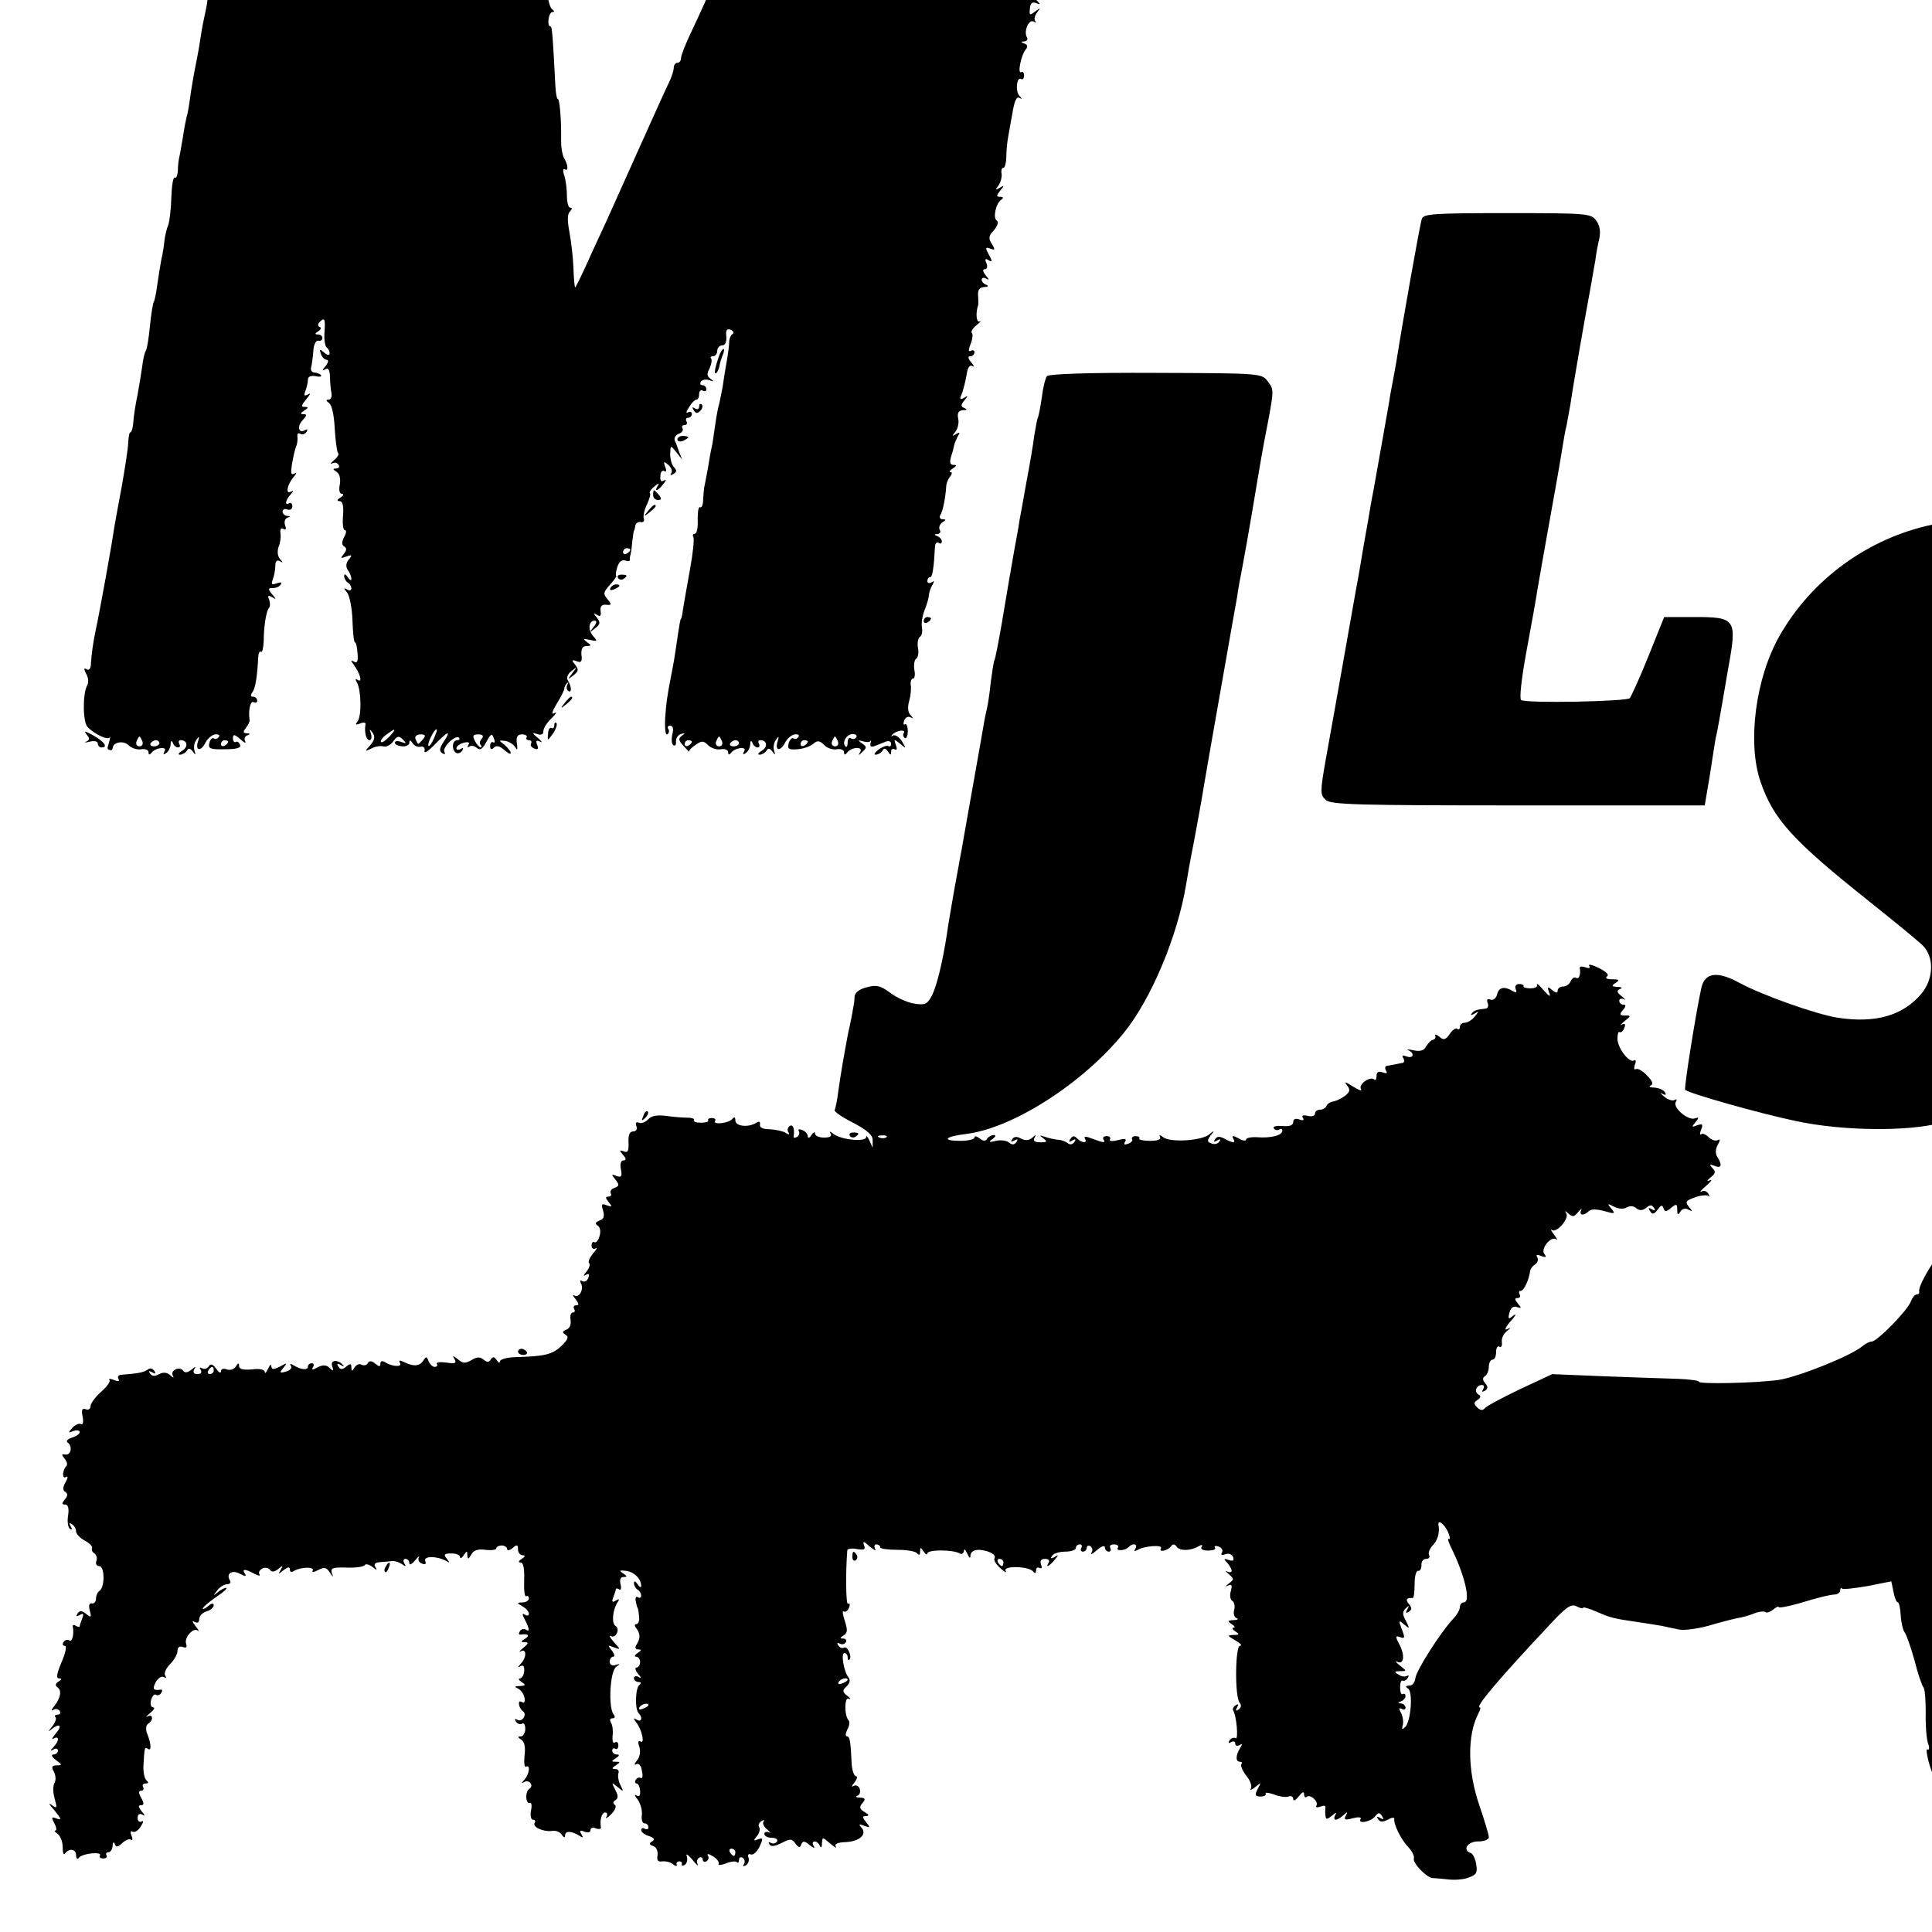 <?xml version="1.0" standalone="no"?>
<!DOCTYPE svg PUBLIC "-//W3C//DTD SVG 20010904//EN"
 "http://www.w3.org/TR/2001/REC-SVG-20010904/DTD/svg10.dtd">
<svg version="1.0" xmlns="http://www.w3.org/2000/svg"
 width="16pt" height="16pt" viewBox="0 0 16 16"
 preserveAspectRatio="xMidYMid meet">
<g transform="translate(0,16) scale(0.003,-0.003)"
fill="#000000" stroke="none">
<path d="M660 5582 c-43 -4 -47 -8 -54 -57 -3 -22 -8 -49 -10 -60 -3 -11 -5
-33 -5 -48 -1 -16 -5 -26 -9 -23 -4 2 -7 -8 -6 -22 0 -15 -3 -45 -8 -67 -5
-22 -11 -52 -13 -67 -2 -15 -8 -51 -14 -80 -6 -29 -13 -71 -16 -93 -3 -22 -7
-47 -10 -55 -2 -8 -7 -33 -10 -55 -4 -22 -8 -47 -10 -55 -2 -8 -4 -25 -4 -38
-1 -13 -4 -21 -8 -19 -5 3 -9 -22 -10 -55 -1 -33 -5 -67 -9 -77 -4 -9 -8 -27
-10 -41 -1 -14 -5 -38 -9 -55 -3 -16 -8 -48 -11 -69 -3 -22 -7 -43 -10 -47 -2
-4 -7 -34 -10 -65 -3 -32 -8 -63 -11 -68 -4 -6 -8 -24 -10 -41 -2 -16 -8 -52
-13 -80 -6 -27 -11 -62 -12 -77 -1 -16 -5 -28 -8 -28 -3 0 -5 -12 -6 -27 0
-16 -9 -71 -18 -123 -10 -52 -19 -104 -21 -115 -5 -38 -40 -232 -51 -282 -8
-39 -11 -64 -13 -91 0 -14 -5 -21 -12 -16 -8 4 -8 1 -1 -13 6 -10 7 -24 3 -31
-13 -22 -13 -102 1 -116 20 -20 56 -37 61 -28 3 6 -1 -12 -6 -28 -1 -3 1 -6 6
-7 4 -2 7 0 8 5 1 17 30 22 44 8 8 -8 24 -13 35 -11 11 2 20 -2 20 -8 0 -8 3
-8 8 -2 11 15 46 19 36 4 -4 -8 -3 -10 4 -5 7 4 12 15 13 24 0 11 3 12 6 5 2
-7 9 -13 14 -13 6 0 7 4 4 10 -3 5 -2 10 4 10 19 0 21 -19 4 -29 -10 -6 -13
-11 -6 -11 6 0 15 5 19 11 4 8 9 7 16 -2 8 -11 9 -11 5 2 -3 9 -1 22 5 30 8
11 9 11 5 -3 -9 -26 6 -31 19 -7 6 13 19 24 28 25 9 1 14 -2 10 -7 -3 -5 -9
-7 -14 -4 -4 3 -10 -3 -12 -13 -4 -15 2 -18 42 -17 34 0 46 4 43 12 -3 7 -8
11 -12 8 -4 -2 -8 2 -8 10 0 12 4 12 20 -2 11 -10 17 -13 14 -6 -4 6 -1 14 5
16 10 4 9 6 -1 6 -10 1 -11 4 -2 15 6 8 11 18 10 22 -4 25 2 54 11 49 6 -3 10
-1 10 4 0 6 -5 11 -11 11 -8 0 -8 4 -2 13 8 10 13 41 16 99 1 9 4 15 8 12 3
-2 6 11 7 29 0 41 7 85 15 93 3 3 3 13 0 22 -5 11 -3 13 8 7 12 -8 12 -6 0 8
-12 15 -11 17 2 17 9 0 19 4 22 10 4 6 -1 7 -11 3 -14 -5 -16 -3 -11 11 4 10
7 27 7 37 0 13 4 18 13 13 9 -5 9 -4 0 6 -7 8 -8 21 -4 34 5 11 7 29 5 39 -1
10 2 14 9 10 6 -4 8 0 4 10 -3 9 -1 18 6 21 9 3 9 5 0 5 -7 1 -13 6 -13 12 0
6 6 9 13 6 8 -3 14 1 14 9 0 7 -4 11 -9 8 -13 -8 -10 10 5 25 7 9 8 12 0 7
-15 -8 -11 18 7 40 9 10 10 15 3 10 -10 -5 -11 1 -7 26 3 18 8 40 11 48 4 8 5
21 4 29 -1 7 2 10 8 7 5 -4 13 -1 17 5 4 7 3 9 -4 5 -18 -11 -23 11 -6 28 11
12 12 16 2 16 -10 0 -9 3 2 10 12 8 12 10 1 10 -11 0 -9 5 5 22 10 12 13 18 5
13 -11 -6 -13 -4 -8 9 4 10 7 24 7 31 0 9 8 12 21 10 12 -3 18 -1 15 3 -4 4
-13 7 -19 7 -7 1 -10 7 -8 15 2 8 5 29 6 45 1 17 7 29 14 28 6 -2 11 2 11 7 0
6 -6 10 -12 10 -10 0 -9 3 1 9 7 5 9 10 3 12 -6 3 -5 9 3 16 11 10 13 5 11
-28 -2 -22 1 -42 6 -45 4 -3 8 -10 8 -16 0 -6 -6 -6 -15 2 -13 11 -14 10 -9
-4 3 -9 11 -16 16 -16 6 0 4 -8 -3 -17 -10 -11 -10 -14 -1 -9 8 5 12 -1 13
-21 0 -15 2 -36 4 -45 2 -10 -2 -18 -8 -18 -8 0 -7 -3 1 -9 8 -5 14 -32 16
-70 2 -34 6 -64 9 -68 4 -3 -1 -12 -11 -20 -9 -8 -12 -12 -5 -9 6 4 14 2 18
-4 3 -5 0 -10 -7 -10 -10 0 -10 -2 1 -9 8 -5 12 -19 9 -35 -3 -15 -1 -26 6
-26 6 0 4 -5 -4 -10 -10 -6 -11 -10 -3 -10 9 0 12 -13 10 -40 -2 -22 0 -40 5
-40 5 0 4 -9 -2 -19 -7 -14 -7 -22 0 -26 8 -5 7 -11 -1 -21 -10 -12 -9 -13 7
-7 16 6 17 4 7 -8 -8 -9 -9 -20 -3 -29 6 -8 10 -19 10 -25 0 -5 -5 -3 -10 5
-6 9 -10 10 -10 3 0 -6 5 -15 10 -18 6 -3 10 -11 10 -16 0 -6 -6 -7 -12 -3
-10 6 -10 4 0 -8 7 -9 14 -44 15 -77 1 -34 4 -61 7 -61 3 0 6 -14 7 -30 2 -22
-1 -29 -10 -23 -9 5 -9 3 -1 -8 17 -23 26 -51 12 -43 -7 5 -8 3 -3 -6 12 -20
14 -93 2 -108 -7 -9 -6 -11 7 -6 9 4 16 3 15 -2 -4 -21 2 -44 11 -44 5 0 7 8
4 18 -5 14 -4 14 5 2 7 -11 5 -20 -7 -34 -16 -18 -16 -18 3 -9 11 6 26 8 33 6
7 -3 19 3 27 13 11 16 16 17 27 6 11 -11 10 -12 -4 -7 -10 4 -18 3 -18 -2 0
-5 9 -9 20 -10 11 -1 20 4 20 10 0 8 3 8 9 -1 4 -7 14 -12 22 -10 8 2 13 -3
11 -12 -2 -8 11 0 28 18 37 38 47 41 25 8 -12 -18 -13 -26 -4 -32 7 -4 9 -3 6
3 -8 12 30 49 40 40 3 -4 1 -7 -5 -7 -14 0 -16 -26 -3 -35 5 -3 13 0 17 6 4 8
3 9 -4 5 -7 -4 -12 -3 -12 2 0 5 9 12 20 15 13 3 18 1 13 -6 -3 -7 -3 -9 2 -5
4 4 14 3 21 -3 9 -8 16 -4 27 17 12 22 15 24 20 10 4 -9 3 -15 -1 -12 -5 3 -9
-2 -9 -10 0 -10 4 -11 11 -4 6 6 16 4 28 -7 10 -9 18 -13 18 -8 0 4 -8 14 -17
22 -17 13 -17 13 2 11 11 -2 23 -10 28 -18 5 -10 6 -6 4 10 -3 19 1 26 14 26
10 0 15 -4 13 -8 -3 -4 0 -8 6 -8 6 0 9 -4 6 -9 -3 -5 1 -11 9 -14 10 -4 12
-1 8 10 -5 12 -2 14 8 9 8 -4 5 0 -6 10 -17 14 -17 16 -2 11 11 -4 17 -1 17 8
0 8 10 24 23 36 12 12 16 18 8 14 -10 -6 -7 4 6 26 12 19 21 38 21 42 0 5 4
12 8 15 4 4 4 2 0 -5 -3 -6 -2 -14 3 -17 10 -7 9 13 -2 30 -4 7 1 18 11 25 16
13 16 13 2 -6 -14 -19 -14 -19 3 -6 14 11 15 16 5 29 -11 13 -10 15 4 10 12
-5 16 -1 13 18 -1 16 3 24 14 24 14 0 14 2 1 11 -12 9 -10 10 8 6 22 -5 22 -4
9 11 -15 18 -12 42 5 42 6 0 5 -8 -3 -17 -13 -16 -12 -17 4 -4 14 11 15 16 5
29 -11 13 -11 14 0 8 9 -6 12 -3 10 10 -2 13 3 19 15 18 15 -2 16 1 5 14 -14
17 -14 19 10 46 9 10 15 19 13 20 -2 0 -1 11 3 24 5 15 13 21 22 18 7 -3 13
-2 13 2 -1 4 0 9 1 12 1 3 4 19 5 35 2 17 4 31 5 33 1 1 3 8 4 15 1 6 8 11 15
9 7 -1 11 3 8 10 -2 7 2 25 9 39 7 15 11 29 8 31 -2 3 3 11 13 19 11 9 14 10
9 2 -11 -19 -1 -16 15 4 8 10 9 14 2 10 -8 -5 -11 -1 -10 12 0 11 5 17 11 14
5 -4 7 1 2 12 -5 15 -4 16 9 5 8 -7 12 -17 8 -23 -4 -6 -1 -7 6 -2 9 5 10 10
2 18 -6 6 -11 22 -11 37 1 25 1 25 17 5 l16 -20 -8 20 c-4 11 -9 26 -12 32 -3
7 2 16 11 19 9 3 13 10 10 15 -3 5 0 9 6 9 6 0 8 5 5 10 -3 6 -1 10 4 10 6 0
11 5 11 11 0 5 -5 7 -11 4 -6 -4 -5 2 3 14 7 12 16 21 20 21 5 0 8 7 8 16 0 8
5 12 10 9 6 -3 10 -1 10 4 0 6 -5 11 -11 11 -5 0 -8 4 -4 10 3 5 13 7 23 4 13
-5 14 -4 3 4 -10 7 -10 14 -2 29 5 11 7 23 4 27 -3 3 -1 6 5 6 7 0 12 7 12 15
0 8 6 15 14 15 8 0 12 9 11 24 -2 18 1 23 12 19 8 -3 10 -9 5 -12 -5 -3 -9
-13 -9 -21 0 -8 -3 -33 -7 -55 -4 -22 -9 -53 -11 -69 -3 -15 -7 -35 -9 -45 -3
-9 -8 -34 -11 -56 -3 -22 -7 -47 -8 -55 -2 -8 -8 -37 -12 -65 -5 -27 -10 -53
-11 -57 -1 -5 -2 -20 -3 -34 0 -14 -4 -23 -8 -21 -5 3 -7 -12 -7 -34 1 -21 -2
-39 -8 -39 -5 0 -7 -4 -4 -9 3 -5 -1 -44 -9 -88 -8 -43 -16 -91 -19 -108 -2
-16 -5 -30 -6 -30 -2 0 -4 -12 -14 -80 -3 -22 -8 -51 -11 -65 -14 -70 -16 -89
-19 -132 -1 -26 1 -45 6 -42 5 3 6 10 3 15 -4 5 -1 9 5 9 8 0 10 -9 6 -24 -3
-14 -2 -27 3 -30 5 -3 8 2 7 11 0 9 6 18 14 20 12 4 12 2 2 -5 -10 -7 -9 -13
5 -28 10 -11 17 -18 16 -15 -2 2 6 11 17 18 17 12 22 12 35 -1 8 -8 24 -13 35
-11 11 2 20 -2 20 -8 0 -8 3 -8 8 -2 11 15 46 19 36 4 -4 -8 -3 -10 4 -5 7 4
12 15 13 24 0 11 3 12 6 5 2 -7 9 -13 14 -13 6 0 7 5 4 10 -3 6 -2 10 4 10 19
0 21 -19 4 -29 -10 -6 -13 -11 -6 -11 6 0 15 5 19 11 4 8 9 7 16 -2 8 -11 9
-11 5 2 -3 9 -1 22 5 30 8 11 9 11 5 -3 -9 -26 6 -31 19 -7 6 13 19 24 28 25
9 1 14 -2 10 -7 -3 -5 -9 -7 -14 -4 -4 3 -10 -4 -13 -14 -4 -15 1 -18 24 -16
16 1 36 8 44 15 11 10 18 9 30 -3 8 -9 24 -14 35 -12 11 2 20 -2 20 -8 0 -8 3
-8 8 -2 11 16 45 19 37 3 -7 -11 -5 -11 6 0 12 11 12 14 -1 23 -13 9 -12 10 2
6 9 -3 19 -3 21 1 2 4 2 1 0 -7 -2 -8 2 -11 12 -7 8 3 22 9 30 12 8 3 15 1 15
-6 0 -6 -3 -9 -8 -6 -4 2 -16 -2 -27 -10 -10 -8 -14 -14 -8 -14 7 0 15 5 19
11 4 8 9 7 15 -2 7 -11 9 -11 9 -1 0 7 4 10 10 7 6 -4 7 1 3 12 -6 16 -5 17
12 3 17 -14 17 -14 5 7 -8 12 -19 19 -25 16 -5 -4 -6 -2 -2 2 10 12 39 16 32
5 -3 -5 -2 -11 3 -14 4 -2 8 6 8 19 0 13 -4 22 -8 19 -4 -3 -5 2 -2 10 3 9 11
13 18 9 8 -4 8 -3 -1 7 -7 7 -8 22 -3 39 4 14 6 34 4 44 -1 9 2 17 6 17 5 0 7
11 4 24 -2 14 0 27 5 31 5 3 8 16 5 30 -2 13 0 26 5 30 6 3 8 15 6 26 -2 11 1
32 7 47 6 15 12 34 12 42 1 8 5 21 10 29 6 10 5 12 -2 7 -7 -4 -12 -2 -12 3 0
6 3 11 8 11 6 0 10 27 13 83 0 9 4 15 10 12 5 -4 9 -2 9 4 0 5 -6 12 -12 14
-10 4 -10 6 0 6 7 1 10 6 6 12 -3 6 0 15 7 20 11 7 11 9 1 9 -7 0 -10 5 -6 12
7 11 14 47 16 78 0 8 5 21 11 28 5 6 6 12 1 12 -5 0 -2 5 6 10 11 7 12 10 2
10 -9 0 -11 7 -7 21 4 12 8 27 9 33 1 6 6 17 10 25 7 11 6 12 -5 6 -11 -7 -12
-6 -2 6 7 9 11 25 8 37 -3 15 1 22 13 23 11 0 13 2 4 6 -10 4 -10 8 0 21 11
13 11 14 -1 7 -11 -6 -13 -4 -6 11 4 10 10 34 13 51 3 21 8 30 16 26 6 -4 5 1
-3 10 -9 11 -10 17 -2 17 6 0 11 5 11 11 0 5 -4 7 -10 4 -7 -4 -7 2 -1 18 6
14 7 28 4 31 -4 3 2 13 13 22 10 8 14 13 8 10 -9 -4 -11 24 -4 44 1 3 1 15 0
28 -1 15 4 22 17 23 10 0 13 3 6 6 -7 2 -13 9 -13 14 0 6 6 7 13 3 8 -5 8 -2
-2 9 -8 11 -9 17 -3 17 7 0 9 7 5 17 -5 11 -3 14 6 8 10 -6 11 -3 1 15 -11 20
-10 22 4 17 13 -5 14 -3 4 13 -10 15 -9 23 6 38 10 12 13 23 8 26 -12 7 -3 48
12 58 7 5 6 8 -3 8 -11 0 -11 3 0 17 12 15 12 16 -1 8 -12 -7 -13 -6 -4 6 6 8
10 22 9 32 -2 9 0 17 5 17 4 0 8 15 8 33 0 17 3 41 5 52 2 11 7 41 12 67 5 31
11 46 19 41 8 -4 8 -3 0 6 -12 13 -7 54 5 46 4 -2 8 2 8 10 0 8 -4 12 -8 9
-11 -6 0 48 12 62 7 8 6 14 -3 17 -11 4 -10 6 0 6 7 1 10 6 7 11 -10 16 5 51
18 44 7 -4 9 -4 5 1 -4 4 -2 15 5 24 10 14 10 14 -5 3 -15 -12 -17 -11 -15 7
1 15 6 20 17 16 12 -5 13 -4 3 6 -7 7 -13 17 -13 22 0 4 6 5 13 1 9 -5 9 -4 0
6 -7 8 -9 20 -3 35 5 13 6 26 2 31 -4 4 2 4 13 0 16 -6 18 -5 8 5 -17 17 -17
49 0 49 7 0 8 3 2 8 -5 4 -10 16 -10 27 1 11 -7 31 -17 44 l-18 23 -386 0
c-212 1 -389 -3 -394 -8 -4 -5 -36 -72 -70 -149 -34 -77 -73 -162 -86 -189
-13 -28 -24 -56 -24 -63 0 -7 -4 -13 -10 -13 -5 0 -10 -6 -10 -13 0 -8 -6 -27
-14 -43 -8 -16 -43 -94 -79 -174 -36 -80 -77 -172 -92 -205 -15 -33 -41 -88
-56 -122 -16 -35 -30 -63 -31 -63 -2 0 -4 24 -5 53 -1 28 -6 73 -11 99 -6 32
-6 50 1 57 7 7 7 11 1 11 -5 0 -9 15 -9 33 0 17 -3 42 -7 55 -5 13 -4 21 1 18
11 -7 9 13 -2 31 -4 7 -8 27 -8 45 1 60 -4 118 -9 118 -3 0 -6 17 -7 38 -7
137 -9 162 -13 162 -11 0 -6 40 5 40 6 0 6 3 -1 8 -7 4 -15 40 -18 81 -4 41
-9 78 -12 83 -3 4 1 8 8 8 8 0 9 3 3 8 -6 4 -12 23 -14 42 -1 19 -7 39 -11 44
-8 8 -739 15 -820 8z m1080 -1766 c0 -3 -4 -8 -10 -11 -5 -3 -10 -1 -10 4 0 6
5 11 10 11 6 0 10 -2 10 -4z m-665 -516 c-10 -11 -21 -18 -23 -15 -3 3 3 12
14 20 27 20 30 18 9 -5z m123 -5 c-6 -14 -13 -23 -15 -21 -5 5 15 46 22 46 3
0 -1 -11 -7 -25z m-30 -2 c-6 -7 -12 -13 -13 -13 -2 0 -5 6 -8 13 -3 7 3 13
14 13 13 0 15 -3 7 -13z m162 1 c-6 -6 -7 -14 -3 -17 3 -4 3 -7 0 -7 -3 0 -11
8 -16 18 -7 14 -6 18 9 18 13 0 16 -4 10 -12z m1034 4 c-3 -5 -10 -6 -15 -3
-5 4 -9 -2 -9 -11 0 -10 -3 -15 -6 -11 -11 10 3 34 20 34 8 0 13 -4 10 -9z
m-1971 -11 c3 -8 -1 -14 -8 -14 -7 0 -11 6 -8 14 3 7 6 13 8 13 2 0 5 -6 8
-13z m1600 0 c3 -8 -1 -14 -8 -14 -7 0 -11 6 -8 14 3 7 6 13 8 13 2 0 5 -6 8
-13z m320 0 c3 -8 -1 -14 -8 -14 -7 0 -11 6 -8 14 3 7 6 13 8 13 2 0 5 -6 8
-13z m-1873 -5 c0 -5 -7 -9 -15 -9 -8 0 -12 4 -9 9 3 4 9 8 15 8 5 0 9 -4 9
-8z m190 4 c0 -3 -4 -8 -10 -11 -5 -3 -10 -1 -10 4 0 6 5 11 10 11 6 0 10 -2
10 -4z m1280 0 c0 -3 -4 -8 -10 -11 -5 -3 -10 -1 -10 4 0 6 5 11 10 11 6 0 10
-2 10 -4z m130 -4 c0 -5 -7 -9 -15 -9 -8 0 -12 4 -9 9 3 4 9 8 15 8 5 0 9 -4
9 -8z m190 4 c0 -3 -4 -8 -10 -11 -5 -3 -10 -1 -10 4 0 6 5 11 10 11 6 0 10
-2 10 -4z"/>
<path d="M3925 4729 c-5 -13 -53 -284 -71 -398 -3 -18 -8 -43 -10 -55 -2 -11
-7 -34 -9 -51 -13 -73 -46 -262 -51 -285 -2 -14 -11 -65 -20 -115 -8 -49 -17
-101 -20 -115 -5 -27 -56 -318 -84 -472 -16 -91 -16 -99 0 -113 14 -13 87 -15
531 -15 l515 0 14 83 c7 45 14 91 16 102 3 11 7 34 10 50 3 17 14 79 24 139
26 142 23 146 -95 146 l-81 0 -43 -107 c-24 -60 -48 -112 -52 -117 -8 -9 -285
-15 -300 -5 -5 3 1 60 15 135 13 71 27 147 30 169 4 22 20 116 37 209 17 93
32 181 34 195 2 14 6 36 9 47 2 12 7 39 11 60 8 57 44 261 55 319 5 28 11 64
14 80 2 17 7 44 11 60 4 20 1 37 -9 50 -14 19 -26 20 -245 20 -204 0 -232 -2
-236 -16z"/>
<path d="M1984 4348 c-11 -32 -14 -51 -6 -44 3 4 7 12 8 19 1 7 5 20 9 30 4 9
5 17 2 17 -3 0 -9 -10 -13 -22z"/>
<path d="M2890 4295 c-4 -5 -11 -32 -14 -59 -4 -27 -9 -52 -11 -56 -2 -3 -6
-26 -10 -50 -3 -25 -13 -83 -22 -130 -8 -47 -17 -94 -19 -105 -1 -11 -8 -47
-14 -80 -16 -92 -18 -103 -35 -205 -9 -52 -18 -97 -20 -100 -2 -3 -6 -30 -10
-60 -3 -30 -8 -62 -10 -70 -2 -8 -7 -31 -10 -50 -3 -19 -17 -96 -30 -170 -13
-74 -27 -151 -30 -170 -4 -19 -13 -73 -22 -120 -8 -47 -17 -98 -19 -115 -12
-78 -28 -143 -41 -169 -13 -25 -19 -28 -50 -23 -19 3 -49 17 -66 30 -27 20
-38 22 -64 15 -21 -5 -33 -15 -34 -26 0 -9 -2 -24 -4 -32 -1 -8 -7 -40 -14
-70 -13 -70 -19 -104 -27 -160 -3 -25 -8 -48 -10 -51 -2 -4 21 -20 51 -35 40
-21 55 -35 54 -49 l0 -20 -9 20 c-5 11 -9 15 -9 9 -1 -14 -70 -7 -90 9 -10 8
-12 8 -8 1 4 -7 -2 -11 -18 -11 -14 0 -25 5 -25 11 0 6 -5 4 -10 -4 -5 -8 -10
-10 -10 -4 0 7 -7 15 -16 18 -8 3 -12 2 -9 -3 3 -5 1 -13 -5 -16 -6 -4 -10 -3
-9 2 3 20 -2 34 -11 28 -6 -4 -7 -11 -4 -17 5 -7 2 -8 -7 -2 -8 5 -27 9 -44
10 -19 0 -29 5 -27 13 1 8 -2 10 -10 5 -22 -14 -58 -10 -58 6 0 9 -3 11 -8 5
-8 -12 -55 -18 -48 -6 3 4 -1 8 -9 8 -8 0 -12 -3 -10 -7 2 -3 -7 -6 -20 -6
-13 0 -22 3 -19 7 2 4 -6 7 -19 7 -12 0 -39 2 -59 5 -25 3 -41 0 -49 -10 -7
-7 -18 -12 -25 -9 -8 3 -11 0 -7 -10 3 -8 -1 -14 -9 -14 -10 0 -14 -10 -13
-30 1 -24 -2 -30 -13 -25 -12 4 -13 3 -2 -10 9 -10 9 -15 1 -15 -7 0 -10 -10
-7 -24 4 -20 1 -24 -12 -19 -15 6 -15 5 -3 -10 11 -14 11 -18 -3 -23 -9 -3
-13 -10 -10 -15 3 -5 0 -9 -7 -9 -8 0 -8 -4 1 -15 11 -13 10 -14 -5 -9 -14 6
-16 3 -10 -15 4 -15 2 -23 -10 -27 -12 -5 -13 -9 -5 -14 7 -5 9 -16 5 -29 -3
-12 -10 -19 -14 -17 -4 3 -8 -1 -8 -9 0 -8 5 -11 11 -8 6 4 3 -3 -7 -14 -9
-11 -14 -23 -11 -26 4 -4 1 -14 -7 -24 -9 -11 -10 -14 -2 -9 9 5 11 2 7 -8 -3
-9 -11 -13 -17 -9 -5 3 -7 1 -4 -5 10 -15 -3 -43 -17 -35 -6 4 -5 -1 3 -10 9
-12 10 -17 2 -17 -7 0 -9 -4 -6 -10 3 -5 2 -10 -4 -10 -5 0 -8 -9 -6 -20 2
-13 -2 -23 -11 -27 -12 -5 -13 -8 -3 -14 10 -6 7 -13 -11 -31 -25 -24 -47 -29
-127 -31 -24 -1 -43 -6 -43 -12 0 -5 -4 -4 -9 4 -6 9 -10 10 -16 2 -5 -9 -10
-9 -20 -1 -10 8 -19 8 -33 -1 -17 -10 -24 -10 -38 2 -14 11 -16 11 -9 0 6 -11
1 -13 -23 -9 -17 2 -29 1 -26 -4 3 -4 0 -8 -6 -8 -6 0 -13 7 -17 16 -5 13 -7
13 -14 2 -10 -16 -27 -18 -53 -5 -13 6 -16 6 -12 -2 8 -12 -21 -11 -41 2 -8 5
-13 3 -13 -4 0 -9 -3 -9 -14 0 -10 8 -16 9 -21 1 -3 -6 -11 -7 -17 -4 -6 4
-14 0 -19 -7 -7 -12 -9 -12 -9 0 0 10 -3 11 -14 2 -11 -9 -16 -9 -22 0 -5 8
-3 10 7 4 8 -5 10 -4 6 0 -15 17 -36 14 -30 -3 5 -14 3 -15 -7 -5 -9 9 -19 9
-33 2 -14 -8 -18 -8 -13 0 4 6 2 11 -3 11 -6 0 -11 -4 -11 -9 0 -11 -19 -9
-39 3 -9 6 -12 5 -8 -1 4 -6 -2 -13 -14 -16 -17 -5 -18 -3 -7 10 12 15 11 15
-9 4 -18 -9 -23 -9 -24 1 0 7 -4 4 -9 -7 -5 -11 -9 -15 -9 -9 -1 7 -15 10 -36
7 -24 -2 -35 1 -35 9 0 10 -3 9 -9 -1 -5 -8 -16 -11 -25 -8 -9 4 -16 1 -16 -5
0 -7 -6 -4 -13 7 -10 13 -16 15 -21 6 -4 -6 -12 -8 -18 -5 -7 4 -8 2 -4 -4 4
-7 1 -12 -9 -12 -10 0 -13 5 -9 13 6 9 4 9 -8 -1 -10 -8 -18 -9 -22 -3 -9 14
-37 2 -29 -13 4 -7 2 -7 -7 1 -9 8 -19 9 -31 3 -12 -7 -20 -6 -25 2 -5 7 -3 8
6 3 9 -5 11 -4 6 4 -5 7 -12 9 -19 3 -11 -7 -23 -10 -74 -14 -7 -1 -9 -6 -6
-11 4 -7 -1 -8 -13 -3 -10 4 -15 4 -12 0 4 -3 -6 -18 -22 -32 -17 -15 -30 -33
-30 -40 0 -8 -6 -12 -13 -9 -10 4 -13 -2 -9 -20 3 -14 1 -24 -4 -21 -5 3 -16
-1 -24 -10 -13 -14 -12 -15 3 -9 9 3 17 2 17 -3 0 -5 -10 -12 -21 -15 -12 -4
-18 -10 -12 -14 14 -10 9 -36 -7 -33 -10 2 -11 0 -2 -11 7 -8 9 -17 5 -21 -11
-11 -12 -37 -1 -30 6 4 6 -2 -1 -14 -8 -14 -8 -23 -1 -27 8 -5 7 -11 -1 -21
-9 -11 -9 -14 1 -14 8 0 11 -11 8 -30 -3 -17 0 -34 5 -37 6 -4 7 -1 2 7 -5 9
-4 11 3 6 7 -4 12 -13 12 -20 0 -7 11 -19 25 -26 13 -7 22 -17 19 -21 -2 -4 1
-11 7 -14 5 -4 8 -13 5 -21 -3 -8 1 -14 8 -14 15 0 16 -57 1 -68 -6 -4 -10
-14 -10 -22 0 -8 -5 -14 -11 -13 -8 2 -10 -6 -6 -20 5 -19 3 -20 -10 -9 -13
10 -18 10 -24 1 -5 -8 -3 -9 6 -4 10 6 12 4 7 -9 -4 -10 -7 -20 -7 -22 0 -3
-5 -2 -10 1 -6 4 -10 3 -9 -2 4 -22 -2 -44 -10 -38 -5 3 -12 1 -16 -5 -3 -5
-2 -10 4 -10 6 0 2 -20 -9 -45 -13 -31 -16 -45 -7 -45 8 0 8 -3 -2 -9 -8 -5
-9 -11 -3 -15 13 -8 10 -29 -8 -52 -8 -10 -10 -15 -3 -11 6 4 14 3 18 -3 3 -5
1 -10 -6 -10 -7 0 -9 -3 -6 -7 4 -3 -1 -16 -10 -27 -10 -12 -11 -15 -3 -8 24
20 34 13 14 -10 -10 -12 -13 -18 -6 -14 16 9 16 -6 0 -23 -10 -11 -10 -13 0
-7 6 4 12 2 12 -3 0 -6 -6 -11 -12 -11 -8 0 -5 -7 6 -15 18 -13 18 -15 3 -15
-14 0 -16 -4 -8 -18 5 -10 6 -24 1 -31 -4 -8 -4 -27 1 -43 7 -27 7 -28 -9 -17
-9 8 -6 0 8 -15 19 -23 21 -28 7 -23 -15 6 -16 4 -7 -13 6 -11 7 -20 3 -20 -4
0 -2 -4 6 -9 7 -5 14 -21 14 -36 0 -15 2 -23 6 -19 11 16 31 14 31 -4 0 -9 4
-13 8 -7 8 12 65 18 58 6 -3 -4 1 -8 9 -8 8 0 12 4 9 9 -3 4 0 8 5 8 6 0 11 8
12 18 0 10 3 12 6 5 3 -10 8 -9 20 2 8 8 19 13 24 10 5 -4 6 2 2 11 -4 10 -2
15 3 11 6 -3 16 3 23 15 7 11 8 17 2 13 -6 -3 -11 1 -11 10 0 10 5 13 13 9 8
-5 8 -2 -2 9 -9 12 -10 17 -2 17 9 0 9 5 1 20 -8 14 -8 20 0 20 6 0 8 5 5 10
-3 6 0 10 7 10 8 0 9 3 3 8 -6 4 -10 23 -9 42 3 51 3 52 13 45 10 -6 8 17 -4
46 -3 10 -2 20 4 24 15 9 14 28 -2 20 -6 -4 -3 1 7 9 11 9 15 16 9 16 -6 0 -9
9 -6 20 3 11 9 18 13 15 5 -3 12 -1 15 5 4 6 3 10 -2 9 -20 -3 -23 2 -13 21 6
11 16 17 22 14 7 -4 8 -3 4 4 -4 6 2 20 14 32 11 11 20 27 20 36 0 10 6 14 14
11 10 -4 13 -1 10 8 -7 17 20 47 32 37 5 -4 2 2 -6 12 -10 13 -10 17 -3 12 8
-4 13 -2 13 8 0 8 9 18 20 21 11 3 20 11 20 17 0 6 -6 6 -15 -2 -8 -7 -15 -10
-15 -7 0 4 17 18 37 32 21 14 33 25 27 25 -5 0 -16 -6 -24 -13 -12 -10 -12 -9
-1 5 7 10 20 18 28 18 8 0 11 5 8 10 -12 19 5 31 27 19 15 -8 19 -8 14 0 -9
14 0 14 26 0 12 -6 18 -7 14 -1 -3 5 1 12 9 16 8 3 17 1 21 -5 4 -6 12 -5 22
3 13 11 14 11 7 -2 -8 -13 -7 -13 8 -1 12 9 17 10 17 2 0 -7 5 -9 12 -4 19 11
58 12 51 0 -3 -5 4 -4 15 2 17 9 23 8 32 -6 10 -15 11 -15 6 -2 -4 14 3 16 40
15 25 -1 48 2 51 7 2 4 12 2 21 -5 12 -10 14 -10 8 0 -5 8 0 12 13 13 12 1 27
2 34 3 6 1 18 -3 26 -8 11 -8 13 -8 7 2 -4 6 -2 12 3 12 6 0 11 -5 11 -12 0
-6 7 -3 16 8 8 10 13 14 10 8 -3 -7 1 -14 9 -17 9 -4 12 -1 9 7 -6 15 34 14
58 0 10 -6 10 -5 1 7 -9 11 -7 14 13 14 13 0 24 -4 24 -10 0 -5 5 -3 10 5 9
13 10 13 10 0 1 -12 3 -12 11 2 6 12 19 16 39 13 17 -2 30 0 30 4 0 4 7 8 15
8 8 0 15 -5 15 -10 0 -5 7 -4 15 3 12 10 15 10 15 -4 0 -9 6 -16 13 -16 8 0 7
-4 -3 -10 -9 -6 -10 -10 -3 -10 8 0 11 -17 10 -49 -1 -27 1 -47 6 -44 4 2 7
-1 7 -6 0 -6 -8 -11 -17 -11 -17 -1 -17 -1 -1 -11 10 -5 18 -15 18 -20 0 -6
-5 -7 -11 -3 -8 5 -8 1 0 -14 13 -25 14 -35 2 -27 -5 3 -13 1 -16 -5 -4 -6 -3
-10 2 -9 20 3 27 -2 13 -11 -13 -8 -13 -10 -1 -10 11 0 10 -4 -5 -16 -10 -8
-13 -13 -6 -9 16 8 16 -17 0 -34 -9 -10 -9 -12 -1 -7 8 4 11 -1 10 -14 -1 -11
-6 -20 -12 -20 -5 0 -3 -5 5 -10 12 -8 12 -10 -5 -11 -15 0 -16 -2 -5 -7 8 -4
16 -15 18 -26 2 -11 -1 -15 -8 -11 -12 8 -9 -17 4 -26 12 -9 -3 -31 -16 -23
-7 4 -8 2 -4 -5 4 -6 12 -9 17 -6 5 4 9 -3 9 -14 0 -12 -6 -21 -12 -21 -10 0
-9 -3 1 -9 9 -6 12 -21 9 -44 -2 -20 0 -33 4 -31 13 8 9 -21 -4 -35 -9 -10 -9
-12 -1 -7 14 8 28 -10 14 -19 -5 -3 -9 -14 -8 -25 1 -10 5 -16 9 -14 5 3 7 -6
4 -20 -3 -14 0 -26 5 -26 6 0 8 -4 5 -9 -7 -11 23 -25 48 -22 10 2 23 -3 27
-11 6 -8 9 -9 9 -1 0 13 18 12 39 -1 10 -7 12 -6 6 4 -6 10 -4 12 8 7 10 -4
17 -2 17 4 0 6 7 9 15 5 8 -3 14 -2 14 2 -4 21 2 42 12 42 5 0 7 -6 3 -12 -4
-7 2 -4 13 7 11 11 16 23 10 26 -5 4 -5 9 2 13 8 5 8 13 -1 29 -10 21 -10 21
7 7 17 -14 17 -13 8 5 -6 11 -8 26 -6 33 3 6 -1 12 -9 12 -10 0 -9 3 2 10 13
9 13 10 0 10 -13 0 -13 1 0 10 10 6 11 10 3 10 -7 0 -13 5 -13 11 0 5 4 8 8 5
5 -3 9 1 9 9 0 8 -4 12 -10 8 -5 -3 -7 5 -6 18 2 13 0 30 -4 36 -5 8 -3 13 4
13 7 0 8 4 2 12 -14 21 -9 118 8 130 12 8 11 9 -2 5 -9 -3 -16 1 -16 9 0 8 5
14 10 14 5 0 3 8 -4 17 -12 15 -12 16 5 9 20 -7 20 -7 0 15 -10 12 -14 19 -8
16 14 -8 27 20 13 28 -11 7 -8 43 5 64 7 10 6 12 -4 6 -10 -6 -12 -4 -7 9 4
10 7 20 7 22 0 3 4 3 9 0 5 -4 7 3 4 14 -3 13 0 20 8 20 11 0 11 2 -1 10 -12
8 -10 9 8 7 23 -3 42 -22 42 -42 0 -5 -5 -3 -10 5 -6 9 -10 10 -10 3 0 -6 5
-15 10 -18 6 -3 10 -11 10 -16 0 -6 -4 -8 -9 -5 -5 4 -8 -2 -6 -11 2 -10 4
-18 5 -18 1 0 3 -10 4 -23 2 -12 -2 -22 -7 -22 -6 0 -6 -5 0 -12 11 -15 11
-28 0 -45 -5 -8 -3 -13 5 -13 9 0 9 -3 -2 -10 -8 -5 -10 -10 -4 -10 6 0 11 -7
11 -15 0 -8 -5 -15 -10 -15 -5 0 -3 -8 4 -17 10 -11 10 -14 2 -9 -7 4 -13 2
-13 -3 0 -6 6 -11 13 -11 7 0 8 -3 2 -8 -11 -8 -13 -67 -2 -78 12 -12 8 -26
-5 -18 -10 6 -10 4 -2 -7 16 -20 25 -61 12 -53 -6 4 -8 -2 -3 -15 4 -13 1 -29
-7 -38 -7 -9 -8 -14 -2 -10 7 4 14 -3 16 -18 3 -13 2 -22 -3 -20 -4 3 -10 1
-14 -5 -3 -5 -2 -10 2 -10 5 0 9 -9 10 -20 1 -13 -2 -18 -10 -13 -7 4 -5 -1 3
-11 8 -11 13 -29 12 -42 -2 -13 1 -24 7 -24 6 0 11 -5 11 -11 0 -5 -4 -7 -10
-4 -5 3 -10 2 -10 -4 0 -5 10 -13 21 -16 15 -5 18 -10 9 -15 -9 -5 -8 -9 4
-13 8 -3 13 -14 11 -26 -2 -13 1 -18 13 -16 9 1 23 -2 30 -8 7 -6 12 -6 10 -1
-2 5 2 9 7 9 6 0 9 -4 7 -8 -1 -5 2 -5 8 -2 6 4 9 14 6 24 -4 9 3 5 15 -9 11
-14 18 -20 15 -13 -4 6 -2 14 4 18 5 3 10 1 10 -5 0 -6 5 -8 10 -5 6 4 8 11 4
16 -3 6 3 5 14 -2 12 -7 18 -17 16 -21 -3 -4 6 -4 19 1 14 6 28 7 31 4 3 -4 6
-1 6 6 0 7 5 9 10 6 6 -4 7 -11 4 -17 -5 -7 -2 -8 5 -4 7 5 10 14 7 22 -3 7 0
11 7 8 7 -2 17 8 24 22 10 22 10 25 -4 20 -13 -5 -14 -4 -4 8 7 8 10 20 7 25
-4 5 -1 13 6 17 7 4 10 4 6 -1 -4 -4 0 -14 10 -22 9 -8 11 -12 5 -8 -7 3 -13
1 -13 -4 0 -6 9 -11 21 -11 11 0 17 -5 14 -10 -4 -6 -11 -7 -17 -4 -6 4 -8 2
-4 -4 4 -7 15 -6 34 4 24 12 28 12 38 -2 9 -12 13 -12 16 -2 4 10 9 10 23 -2
11 -9 16 -10 11 -2 -4 6 -3 12 3 12 5 0 12 -6 14 -12 3 -7 6 -5 6 6 1 19 1 19
23 0 12 -10 19 -14 15 -8 -4 7 5 11 24 12 40 1 63 20 48 39 -10 11 -8 12 7 6
17 -6 17 -5 5 10 -11 14 -11 17 0 17 9 1 8 4 -4 11 -14 8 -16 14 -6 25 9 11 8
14 -7 15 -11 0 -14 3 -7 5 7 3 9 12 6 20 -3 7 -10 11 -17 7 -6 -4 -5 1 3 10 7
9 9 17 4 17 -5 0 -11 16 -12 35 -3 63 -5 75 -13 75 -5 0 -4 8 1 19 6 10 7 21
4 25 -13 12 -12 67 0 60 7 -3 5 1 -4 8 -14 11 -14 15 -2 26 9 9 11 18 5 25
-13 17 -21 67 -11 67 5 0 9 -5 9 -12 0 -6 2 -9 5 -6 8 8 -6 39 -15 33 -5 -3
-12 0 -16 6 -4 7 -3 9 4 5 6 -3 13 -2 17 4 3 5 0 10 -7 10 -10 0 -10 2 1 9 11
7 11 15 3 40 -6 18 -7 29 -3 26 5 -3 12 2 15 11 3 8 2 13 -3 10 -6 -4 -7 86
-2 148 1 4 13 6 27 3 20 -3 24 -1 19 11 -4 12 0 11 16 -4 12 -10 19 -13 15 -7
-4 7 -2 13 3 13 6 0 11 -4 11 -8 0 -4 21 -7 48 -7 26 0 50 -4 54 -10 5 -6 8
-4 8 5 0 13 1 13 10 0 5 -8 10 -10 10 -5 0 11 72 11 89 0 6 -3 11 0 12 7 0 7
4 4 9 -7 6 -14 9 -15 9 -5 1 10 10 15 24 15 28 -2 49 -14 42 -24 -2 -5 5 -17
17 -27 12 -11 18 -14 14 -7 -8 15 65 13 76 -2 5 -6 8 -5 8 3 0 7 4 10 10 7 6
-3 7 1 4 9 -4 11 0 16 11 16 9 0 13 -4 10 -10 -10 -16 1 -11 16 7 12 14 12 16
0 8 -10 -5 -12 -4 -7 3 4 7 20 12 37 12 16 0 29 5 29 10 0 6 5 10 11 10 5 0 7
-4 4 -10 -3 -5 -1 -10 4 -10 6 0 11 5 11 11 0 5 5 7 10 4 6 -4 7 -12 3 -18 -3
-7 3 -3 15 7 12 11 22 14 22 8 0 -7 5 -12 11 -12 5 0 7 5 4 10 -3 6 1 10 10
10 9 0 14 -4 11 -9 -7 -10 20 -9 30 2 12 12 26 8 18 -5 -4 -7 -3 -8 5 -4 19
12 72 16 66 5 -8 -12 18 -7 28 6 4 7 10 6 15 -1 8 -13 40 -12 61 1 9 5 12 4 8
-2 -4 -6 4 -10 18 -10 14 0 22 3 19 8 -3 5 2 6 10 3 9 -3 13 -11 9 -17 -4 -6
0 -8 10 -4 8 3 18 0 21 -8 3 -10 0 -12 -12 -8 -14 5 -15 3 -4 -8 6 -7 12 -17
12 -22 0 -4 -6 -5 -12 -2 -7 4 -5 0 4 -7 15 -13 15 -15 0 -26 -9 -7 -11 -10
-3 -6 11 5 13 2 9 -14 -4 -12 -2 -25 4 -28 5 -3 8 -15 5 -25 -3 -10 0 -20 7
-23 6 -2 2 -5 -9 -5 -17 -1 -17 -3 -5 -11 8 -5 11 -10 5 -10 -5 0 -3 -5 5 -10
12 -8 12 -10 -5 -10 -18 -1 -17 -2 5 -15 14 -8 20 -14 13 -15 -13 0 -15 -139
-1 -157 6 -7 4 -14 -3 -19 -8 -5 -9 -3 -4 6 5 9 4 11 -4 6 -6 -4 -9 -10 -7
-14 10 -16 15 -83 7 -77 -5 3 -13 0 -17 -6 -4 -8 -3 -9 4 -5 7 4 12 2 12 -4 0
-6 5 -8 12 -4 7 5 8 3 2 -7 -13 -21 -14 -39 -1 -39 5 0 7 -3 4 -6 -3 -4 2 -18
13 -32 11 -13 17 -29 13 -36 -4 -6 2 -4 12 4 17 14 17 14 7 -5 -9 -17 -7 -21
8 -21 10 0 16 4 14 8 -3 4 7 3 22 -2 15 -6 33 -9 41 -6 7 3 13 0 13 -7 0 -7 7
-3 15 7 10 13 15 15 15 6 0 -7 3 -10 7 -7 9 9 34 -13 27 -24 -3 -5 2 -6 11 -3
9 4 15 3 14 -2 -1 -5 -1 -15 0 -23 1 -11 4 -11 18 0 11 10 14 10 9 2 -4 -7 -3
-13 1 -13 5 0 15 6 22 13 11 10 12 9 6 -2 -6 -11 -2 -13 19 -7 16 4 25 3 22
-2 -9 -15 28 -8 40 7 9 11 12 12 19 1 6 -9 4 -11 -5 -5 -9 5 -11 4 -6 -3 5 -9
13 -9 27 -2 10 6 18 7 18 3 -3 -14 18 -57 38 -78 11 -11 18 -26 16 -32 -4 -12
34 -52 51 -54 6 0 26 -2 45 -4 18 -2 44 0 57 6 20 7 23 14 19 36 -2 15 -9 29
-15 31 -24 8 -9 32 20 32 17 0 30 5 30 12 0 6 -12 46 -26 87 -33 96 -34 194
-3 254 5 9 7 17 4 17 -14 0 52 78 190 225 48 52 62 62 77 54 10 -5 18 -7 18
-4 0 3 17 -2 38 -11 38 -17 48 -19 117 -29 22 -3 50 -8 63 -10 12 -3 33 -7 47
-10 14 -3 50 2 80 10 30 9 65 18 79 21 14 2 36 8 50 14 13 5 27 6 30 3 3 -3
12 0 21 7 8 7 15 10 15 7 0 -3 23 1 52 9 60 18 88 25 106 26 6 1 12 6 12 11 0
6 2 8 5 5 3 -3 35 1 71 7 l65 13 6 -29 c3 -16 8 -29 12 -29 3 0 7 -16 8 -36 1
-19 6 -41 11 -47 5 -7 17 -41 27 -77 9 -36 20 -69 25 -75 4 -5 6 -37 6 -70 -1
-33 2 -70 6 -83 5 -13 4 -21 -1 -18 -9 6 9 -65 19 -74 3 -3 7 -16 8 -30 3 -22
38 -96 52 -110 3 -3 5 -27 5 -55 0 -27 5 -50 10 -51 6 0 17 -4 25 -7 16 -7 58
-11 103 -8 27 1 28 3 23 38 -11 75 -17 98 -32 120 -8 13 -12 23 -8 23 4 0 2 6
-3 12 -10 12 -35 82 -50 139 -4 13 -8 56 -9 94 -1 39 -5 88 -9 110 -4 22 -7
46 -7 53 -1 6 -4 12 -7 12 -8 0 -6 146 3 190 8 40 21 62 64 108 39 42 73 144
52 157 -4 3 -4 21 0 40 4 19 5 37 1 39 -6 4 -7 131 -1 131 1 0 3 14 5 30 2 17
7 46 10 65 3 19 7 64 8 100 2 52 5 64 17 61 8 -2 21 -4 28 -4 6 0 12 -4 12 -8
0 -4 8 -5 19 -2 16 4 18 12 14 59 -4 48 -2 54 15 54 14 0 25 -12 36 -40 9 -22
22 -40 30 -40 8 0 18 -9 21 -20 3 -11 15 -20 26 -20 20 0 26 15 9 25 -6 4 -19
24 -30 46 l-20 39 44 0 c63 0 86 22 88 83 1 57 -26 114 -82 175 -21 23 -36 42
-34 42 2 0 -8 11 -22 25 -14 14 -27 25 -30 25 -3 0 -11 6 -19 13 -12 12 -30
13 -105 3 -43 -5 -80 -18 -80 -28 0 -5 -22 -31 -49 -58 -29 -29 -51 -61 -54
-80 -4 -17 -26 -57 -50 -88 -42 -57 -72 -110 -69 -124 1 -5 -2 -8 -7 -8 -5 0
-12 -9 -16 -19 -7 -23 -93 -111 -108 -111 -6 0 -18 -6 -26 -13 -32 -27 -178
-85 -231 -93 -67 -9 -220 -12 -220 -5 0 3 -26 7 -58 8 -31 1 -122 4 -202 7
l-145 6 -90 -42 c-50 -24 -93 -47 -97 -53 -5 -6 -12 -5 -20 3 -10 10 -10 14 1
21 9 6 10 11 2 15 -13 8 -5 26 10 26 6 0 7 -5 3 -12 -4 -7 -3 -8 5 -4 9 6 9
11 1 21 -8 9 -8 15 0 20 5 3 10 15 10 26 0 10 5 19 10 19 6 0 10 9 10 21 0 11
4 18 9 15 5 -4 8 2 7 11 -2 10 4 24 13 31 12 10 13 12 1 6 -8 -4 -4 6 10 22
14 15 17 23 8 16 -14 -12 -16 -10 -11 8 4 14 11 19 21 15 12 -4 13 -3 2 10 -9
11 -9 15 -1 15 7 0 9 5 6 10 -3 6 -2 10 3 10 9 0 23 31 26 55 1 6 7 14 14 18
7 5 9 13 6 19 -5 8 -1 9 11 4 13 -5 15 -3 8 6 -11 15 20 51 33 40 5 -4 2 2 -6
13 -8 11 -11 17 -6 13 12 -10 48 31 40 45 -5 9 -4 9 6 0 11 -10 16 -9 27 5 8
9 12 11 8 5 -7 -15 7 -17 21 -3 6 6 21 6 43 0 29 -8 31 -8 19 7 -12 14 -11 15
8 5 12 -6 26 -7 34 -2 9 5 19 5 27 -2 9 -7 17 -7 27 1 11 9 16 9 22 0 5 -8 3
-9 -6 -4 -9 6 -11 4 -5 -5 6 -10 11 -9 21 4 9 13 13 14 16 4 4 -11 8 -10 21 1
15 12 17 11 17 -5 0 -15 2 -16 9 -5 5 8 14 10 22 5 12 -6 12 -5 1 8 -11 14 -8
17 17 26 16 6 33 7 37 4 4 -4 4 -1 0 6 -4 7 -13 10 -19 6 -7 -3 -1 4 13 16 14
12 18 19 10 15 -10 -4 -9 -2 2 8 14 11 15 16 5 26 -9 10 -8 11 6 6 19 -8 22 2
8 24 -6 9 -6 22 1 34 7 13 7 17 0 13 -6 -3 -17 0 -25 8 -8 8 -18 12 -21 8 -4
-3 -4 2 0 13 6 15 4 17 -11 12 -15 -6 -16 -5 -5 8 11 13 10 15 -1 11 -19 -7
-62 30 -53 45 4 7 3 9 -3 6 -6 -4 -19 1 -29 9 -10 9 -13 12 -5 8 9 -5 12 -3 7
4 -4 7 -17 12 -29 13 -12 0 -17 3 -10 6 8 3 5 12 -10 27 -12 13 -26 21 -31 18
-5 -3 -6 2 -3 12 4 9 3 15 -2 12 -13 -8 -44 32 -46 58 0 14 2 23 6 20 4 -2 10
3 13 12 4 10 2 13 -7 9 -6 -4 -3 1 7 9 19 15 19 16 2 16 -15 0 -16 3 -6 15 9
10 9 15 1 15 -6 0 -11 5 -11 11 0 5 6 7 13 4 6 -4 4 0 -6 8 -14 11 -15 16 -5
20 8 3 5 6 -7 6 -17 1 -17 3 -5 11 12 8 10 10 -10 10 -14 0 -20 3 -14 8 7 4
-2 13 -22 23 -18 9 -31 12 -27 6 4 -6 0 -8 -10 -4 -9 3 -16 3 -16 -1 3 -19 -2
-33 -10 -28 -5 3 -11 -1 -15 -9 -3 -8 -12 -15 -21 -15 -8 0 -15 -5 -15 -11 0
-8 -5 -7 -15 1 -13 11 -14 10 -9 -6 6 -14 2 -13 -15 6 -12 14 -20 21 -18 15 3
-5 -5 -10 -18 -10 -13 0 -21 3 -19 6 1 3 -4 6 -12 6 -9 0 -13 -6 -10 -14 4 -9
2 -11 -7 -6 -23 14 -39 12 -44 -8 -3 -12 -11 -18 -19 -15 -8 3 -11 0 -7 -10 3
-7 0 -15 -6 -15 -26 -3 -30 -4 -38 -13 -5 -6 -2 -6 7 -1 13 8 13 7 1 -8 -7 -9
-20 -17 -27 -17 -8 0 -14 -5 -14 -12 0 -6 -3 -8 -7 -5 -3 4 -13 -2 -21 -14
-11 -16 -17 -18 -28 -8 -9 7 -14 8 -12 3 2 -5 -1 -10 -6 -11 -5 0 -13 -9 -19
-18 -6 -12 -17 -15 -35 -11 -15 3 -21 3 -14 0 18 -8 14 -24 -5 -17 -11 4 -14
3 -9 -5 4 -7 2 -13 -3 -13 -6 -1 -15 -3 -21 -4 -5 -1 -15 -3 -21 -4 -5 0 -7
-6 -3 -13 5 -8 2 -9 -9 -5 -12 4 -17 1 -17 -10 0 -9 -3 -13 -6 -10 -11 11 -45
-13 -37 -26 4 -7 -6 -3 -22 7 -21 13 -26 15 -17 4 10 -13 9 -18 -4 -29 -9 -7
-23 -14 -32 -16 -9 -1 -18 -7 -20 -12 -2 -6 -10 -11 -18 -11 -8 0 -14 -5 -14
-11 0 -6 -9 -9 -20 -6 -13 3 -18 1 -13 -6 4 -6 0 -8 -10 -4 -11 4 -17 1 -17
-7 0 -9 -10 -13 -30 -11 -16 1 -27 -1 -24 -6 3 -5 10 -7 15 -4 5 4 9 2 9 -3 0
-13 -32 -21 -70 -18 -16 1 -30 -2 -30 -6 0 -5 -10 -4 -21 3 -15 8 -19 8 -15 0
9 -14 0 -14 -24 -1 -13 7 -21 7 -26 -2 -5 -7 -3 -8 6 -3 8 5 11 4 6 -3 -4 -6
-13 -9 -22 -5 -12 4 -12 8 -2 22 12 14 11 15 -5 2 -22 -17 -107 -22 -126 -7
-9 7 -12 7 -9 1 4 -7 -6 -11 -27 -11 -19 0 -32 3 -30 6 2 4 -2 7 -10 7 -8 0
-12 -4 -10 -8 3 -4 -2 -10 -11 -13 -10 -4 -13 -2 -8 6 5 8 -1 9 -20 4 -15 -4
-25 -3 -22 2 3 5 -1 9 -9 9 -8 0 -12 -4 -9 -9 7 -10 1 -10 -31 2 -17 7 -24 7
-20 0 8 -13 -8 -13 -22 1 -8 8 -13 7 -18 -2 -6 -8 -4 -10 5 -4 9 5 11 4 6 -4
-5 -7 -12 -9 -19 -3 -7 5 -19 9 -27 9 -8 1 -24 4 -35 8 -16 5 -17 5 -5 -4 12
-9 11 -11 -8 -11 -16 0 -21 4 -16 13 5 9 4 9 -6 0 -9 -8 -19 -9 -31 -3 -12 7
-20 6 -25 -2 -5 -7 -3 -8 6 -3 9 5 11 4 6 -4 -5 -8 -12 -9 -20 -2 -7 6 -23 8
-37 5 -19 -5 -21 -3 -9 5 9 7 10 11 3 11 -6 0 -15 -5 -18 -10 -5 -8 -11 -7
-21 1 -8 6 -14 7 -14 2 0 -5 -18 -9 -39 -9 -53 0 -43 12 16 19 130 16 324 141
436 280 76 94 148 268 171 407 3 19 12 71 21 115 8 44 18 96 21 115 3 19 14
82 24 140 19 107 65 371 75 425 2 17 9 55 15 85 15 80 34 194 45 260 3 19 10
58 15 85 28 145 28 141 10 165 -17 23 -18 23 -309 24 -185 1 -296 -3 -301 -9z
m-443 -2101 c-3 -3 -12 -4 -19 -1 -8 3 -5 6 6 6 11 1 17 -2 13 -5z m-1857
-644 c0 -5 -5 -10 -11 -10 -5 0 -7 5 -4 10 3 6 8 10 11 10 2 0 4 -4 4 -10z
m3407 -445 c6 -14 7 -23 3 -20 -5 3 -2 -7 5 -22 39 -78 56 -153 36 -153 -6 0
-11 -6 -11 -13 0 -7 -8 -22 -19 -33 -36 -39 -102 -143 -104 -164 -1 -11 -8
-20 -17 -20 -10 0 -11 -3 -3 -8 14 -9 8 -91 -8 -106 -8 -8 -10 -7 -7 4 3 8 1
23 -4 34 -7 13 -7 16 1 12 6 -4 11 -2 11 3 0 6 -6 11 -12 12 -10 0 -10 2 0 6
6 2 12 9 12 14 0 6 -3 8 -7 6 -5 -3 -8 5 -8 18 0 13 3 21 7 19 4 -2 10 1 14 7
4 7 3 9 -2 6 -6 -3 -16 -2 -24 4 -12 7 -11 9 4 9 20 0 20 0 0 16 -10 8 -14 13
-7 10 18 -9 22 16 7 46 -13 24 -12 27 1 22 13 -5 14 -2 5 21 -10 26 -9 27 6
14 16 -13 16 -12 5 10 -10 18 -10 25 0 35 9 8 10 8 4 -3 -6 -10 -4 -12 4 -7 9
6 9 11 0 22 -10 12 -6 17 11 16 3 0 5 17 5 38 0 21 4 38 10 37 5 -1 9 6 9 16
-1 9 5 17 13 17 8 0 11 5 8 10 -3 6 1 17 9 26 14 14 21 35 17 57 -3 17 15 5
26 -18z m-1227 -85 c0 -5 -2 -10 -4 -10 -3 0 -8 5 -11 10 -3 6 -1 10 4 10 6 0
11 -4 11 -10z m-430 -324 c0 -2 -7 -7 -16 -10 -8 -3 -12 -2 -9 4 6 10 25 14
25 6z m-550 -70 c0 -2 -7 -7 -16 -10 -8 -3 -12 -2 -9 4 6 10 25 14 25 6z m240
-406 c0 -5 -2 -10 -4 -10 -3 0 -8 5 -11 10 -3 6 -1 10 4 10 6 0 11 -4 11 -10z"/>
<path d="M1930 4211 c0 -7 -5 -9 -12 -5 -7 5 -8 3 -3 -5 5 -9 10 -10 18 -2 6
6 8 14 4 18 -4 3 -7 1 -7 -6z"/>
<path d="M1870 4120 c0 -5 7 -7 15 -4 8 4 15 8 15 10 0 2 -7 4 -15 4 -8 0 -15
-4 -15 -10z"/>
<path d="M1803 3967 c0 -8 6 -14 14 -14 9 0 10 4 2 14 -6 7 -12 13 -14 13 -1
0 -2 -6 -2 -13z"/>
<path d="M1789 3923 c-13 -16 -12 -17 4 -4 9 7 17 15 17 17 0 8 -8 3 -21 -13z"/>
<path d="M5334 3885 c-176 -37 -332 -150 -421 -306 -67 -117 -90 -296 -53
-404 36 -104 89 -162 300 -330 69 -55 135 -109 148 -122 32 -32 30 -92 -4
-133 -52 -61 -127 -82 -232 -66 -60 10 -205 61 -270 96 -60 33 -95 29 -105
-12 -14 -62 -49 -279 -45 -283 9 -10 208 -66 304 -86 129 -28 311 -30 403 -5
207 56 385 219 449 411 69 206 32 365 -114 492 -27 24 -105 86 -174 138 -69
53 -135 108 -147 123 -29 35 -30 86 -1 128 64 94 180 95 411 4 91 -35 104 -38
122 -26 12 8 22 20 23 28 1 18 7 58 27 166 10 51 16 94 14 96 -6 6 -299 74
-365 86 -96 16 -203 18 -270 5z"/>
<path d="M1706 3738 c3 -5 10 -6 15 -3 13 9 11 12 -6 12 -8 0 -12 -4 -9 -9z"/>
<path d="M1685 3710 c-3 -6 1 -7 9 -4 18 7 21 14 7 14 -6 0 -13 -4 -16 -10z"/>
<path d="M2550 3619 c0 -5 5 -7 10 -4 6 3 10 8 10 11 0 2 -4 4 -10 4 -5 0 -10
-5 -10 -11z"/>
<path d="M1559 3393 c-13 -16 -12 -17 4 -4 16 13 21 21 13 21 -2 0 -10 -8 -17
-17z"/>
<path d="M1530 3331 c0 -7 -4 -10 -8 -7 -4 2 -9 -5 -9 -16 -2 -21 -2 -21 14 1
8 12 12 25 9 28 -3 4 -6 1 -6 -6z"/>
<path d="M239 3306 c9 -11 9 -15 -1 -20 -7 -3 -3 -3 10 0 12 3 22 1 22 -5 0
-6 5 -11 10 -11 19 0 9 15 -22 33 -22 12 -28 14 -19 3z"/>
<path d="M1776 2253 c-6 -14 -5 -15 5 -6 7 7 10 15 7 18 -3 3 -9 -2 -12 -12z"/>
<path d="M2346 2198 c3 -5 10 -6 15 -3 13 9 11 12 -6 12 -8 0 -12 -4 -9 -9z"/>
<path d="M1430 1602 c0 -5 7 -9 15 -9 8 0 12 4 9 9 -3 4 -9 8 -15 8 -5 0 -9
-4 -9 -8z"/>
<path d="M2353 1035 c0 -8 4 -12 9 -9 5 3 6 10 3 15 -9 13 -12 11 -12 -6z"/>
<path d="M1065 1009 c-4 -6 -5 -12 -2 -15 2 -3 7 2 10 11 7 17 1 20 -8 4z"/>
</g>
</svg>
